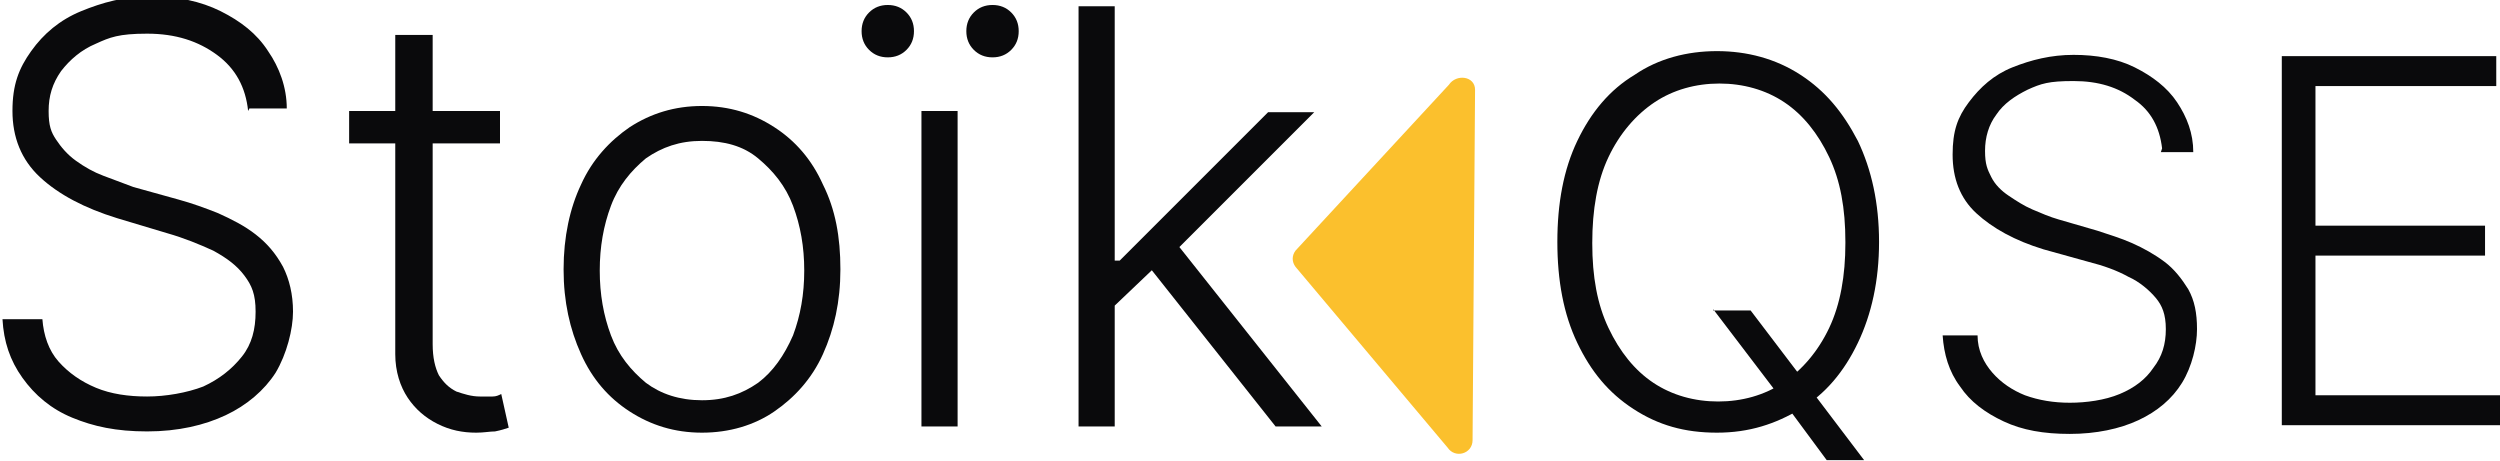 <?xml version="1.0" encoding="UTF-8"?> <svg xmlns="http://www.w3.org/2000/svg" id="Calque_1" data-name="Calque 1" width="200.5" height="37" version="1.1" viewBox="0 0 200.5 37"><g><path d="M19.9,8.9c-.2-1.9-1-3.4-2.5-4.5-1.5-1.1-3.3-1.7-5.6-1.7s-3,.3-4.1.8c-1.2.5-2.1,1.3-2.8,2.2-.7,1-1,2-1,3.2s.2,1.7.6,2.3.9,1.2,1.6,1.7c.7.5,1.4.9,2.2,1.2.8.3,1.6.6,2.4.9l3.6,1c1.1.3,2.2.7,3.2,1.1,1.1.5,2.1,1,3,1.7.9.7,1.6,1.5,2.2,2.6.5,1,.8,2.2.8,3.6s-.5,3.4-1.4,4.9c-.9,1.4-2.3,2.6-4,3.4-1.7.8-3.8,1.3-6.3,1.3s-4.3-.4-6-1.1-3-1.8-4-3.2c-1-1.4-1.5-2.9-1.6-4.7h3.2c.1,1.3.5,2.5,1.3,3.4.8.9,1.8,1.6,3,2.1,1.2.5,2.6.7,4.1.7s3.2-.3,4.5-.8c1.3-.6,2.3-1.4,3.1-2.4.8-1,1.1-2.2,1.1-3.6s-.3-2.1-.9-2.9c-.6-.8-1.4-1.4-2.5-2-1.1-.5-2.3-1-3.7-1.4l-4-1.2c-2.6-.8-4.7-1.9-6.2-3.3-1.5-1.4-2.2-3.2-2.2-5.3s.5-3.4,1.5-4.8c1-1.4,2.3-2.5,4-3.2s3.5-1.2,5.6-1.2,4,.4,5.6,1.2c1.6.8,2.9,1.8,3.8,3.2.9,1.3,1.5,2.9,1.5,4.6h-3Z" fill="#0a0a0c" stroke-width="0"></path><path d="M40.1,8.9v2.6h-12.1v-2.6h12.1ZM31.8,2.8h2.9v24.8c0,1.1.2,1.9.5,2.5.4.6.8,1,1.4,1.3.6.2,1.2.4,1.9.4s.7,0,1,0c.3,0,.5-.1.7-.2l.6,2.7c-.3.1-.6.2-1.1.3-.4,0-.9.1-1.5.1-1.1,0-2.1-.2-3.1-.7-1-.5-1.8-1.2-2.4-2.1-.6-.9-1-2.1-1-3.5V2.8Z" fill="#0a0a0c" stroke-width="0"></path><path d="M56.3,34.7c-2.2,0-4.1-.6-5.8-1.7-1.7-1.1-3-2.6-3.9-4.6-.9-2-1.4-4.2-1.4-6.8s.5-4.9,1.4-6.8c.9-2,2.3-3.5,3.9-4.6,1.7-1.1,3.6-1.7,5.8-1.7s4.1.6,5.8,1.7c1.7,1.1,3,2.6,3.9,4.6,1,2,1.4,4.2,1.4,6.8s-.5,4.8-1.4,6.8c-.9,2-2.3,3.5-3.9,4.6s-3.6,1.7-5.8,1.7ZM56.3,32.1c1.8,0,3.2-.5,4.5-1.4,1.2-.9,2.1-2.2,2.8-3.8.6-1.6.9-3.3.9-5.2s-.3-3.6-.9-5.2c-.6-1.6-1.6-2.8-2.8-3.8-1.2-1-2.7-1.4-4.5-1.4s-3.2.5-4.5,1.4c-1.2,1-2.2,2.2-2.8,3.8-.6,1.6-.9,3.3-.9,5.2s.3,3.6.9,5.2c.6,1.6,1.6,2.8,2.8,3.8,1.2.9,2.7,1.4,4.5,1.4Z" fill="#0a0a0c" stroke-width="0"></path><path d="M71.2,4.6c-.6,0-1.1-.2-1.5-.6-.4-.4-.6-.9-.6-1.5s.2-1.1.6-1.5c.4-.4.9-.6,1.5-.6s1.1.2,1.5.6c.4.4.6.9.6,1.5s-.2,1.1-.6,1.5-.9.6-1.5.6ZM73.9,34.2V8.9h2.9v25.3h-2.9ZM79.6,4.6c-.6,0-1.1-.2-1.5-.6s-.6-.9-.6-1.5.2-1.1.6-1.5c.4-.4.9-.6,1.5-.6s1.1.2,1.5.6c.4.4.6.9.6,1.5s-.2,1.1-.6,1.5-.9.6-1.5.6Z" fill="#0a0a0c" stroke-width="0"></path><path d="M86.5,34.2V.5h2.9v33.7h-2.9ZM89.2,24.7v-3.8s.6,0,.6,0l11.9-11.9h3.7l-11.7,11.7h-.3s-4.2,4-4.2,4ZM102.3,34.2l-10.3-13,2.1-2,11.9,15h-3.8Z" fill="#0a0a0c" stroke-width="0"></path><path d="M150.7,19.4c0,3.1-.6,5.8-1.7,8.1-1.1,2.3-2.6,4.1-4.6,5.3s-4.1,1.9-6.7,1.9-4.7-.6-6.7-1.9-3.4-3-4.5-5.3c-1.1-2.3-1.6-5-1.6-8.1s.5-5.8,1.6-8.1c1.1-2.3,2.6-4.1,4.6-5.3,1.9-1.3,4.2-1.9,6.6-1.9s4.7.6,6.7,1.9,3.4,3,4.6,5.3c1.1,2.3,1.7,5,1.7,8.1ZM148,19.4c0-2.7-.4-4.9-1.3-6.8-.9-1.9-2.1-3.4-3.6-4.4-1.5-1-3.3-1.5-5.2-1.5s-3.7.5-5.2,1.5c-1.5,1-2.8,2.5-3.7,4.4-.9,1.9-1.3,4.2-1.3,6.9s.4,4.9,1.3,6.8c.9,1.9,2.1,3.4,3.6,4.4,1.5,1,3.3,1.5,5.2,1.5s3.7-.5,5.2-1.5c1.5-1,2.8-2.5,3.7-4.4.9-1.9,1.3-4.2,1.3-6.8ZM137.4,24.9h3l3.8,5,.6.8,4.7,6.2h-3l-3.4-4.6-.6-.8-5.1-6.7Z" fill="#0a0a0c" stroke-width="0"></path><path d="M173.4,11.9c-.2-1.7-.9-3-2.2-3.9-1.3-1-2.9-1.5-4.9-1.5s-2.6.2-3.7.7c-1,.5-1.9,1.1-2.5,2-.6.8-.9,1.8-.9,2.9s.2,1.5.5,2.1c.3.6.8,1.1,1.4,1.5.6.4,1.2.8,1.9,1.1.7.3,1.4.6,2.1.8l3.1.9c.9.3,1.9.6,2.8,1,.9.4,1.8.9,2.6,1.5.8.6,1.4,1.4,1.9,2.2.5.9.7,1.9.7,3.2s-.4,3-1.2,4.3-2,2.3-3.5,3c-1.5.7-3.4,1.1-5.5,1.1s-3.8-.3-5.3-1-2.7-1.6-3.5-2.8c-.9-1.2-1.3-2.6-1.4-4.1h2.8c0,1.2.5,2.2,1.2,3,.7.8,1.6,1.4,2.6,1.8,1.1.4,2.3.6,3.6.6s2.8-.2,4-.7,2.1-1.2,2.7-2.1c.7-.9,1-1.9,1-3.1s-.3-1.9-.8-2.5-1.3-1.3-2.2-1.7c-.9-.5-2-.9-3.2-1.2l-3.6-1c-2.3-.7-4.1-1.7-5.4-2.9-1.3-1.2-1.9-2.8-1.9-4.7s.4-3,1.3-4.2c.9-1.2,2-2.2,3.5-2.8s3.1-1,4.9-1,3.5.3,4.9,1c1.4.7,2.6,1.6,3.4,2.8.8,1.2,1.3,2.5,1.3,4h-2.6Z" fill="#0a0a0c" stroke-width="0"></path><path d="M183,34.2V4.5h17.2v2.4h-14.5v11.2h13.6v2.4h-13.6v11.2h14.8v2.4h-17.5Z" fill="#0a0a0c" stroke-width="0"></path></g><path d="M103.9,21.4l12.2,14.5c.6.9,2,.5,2-.6l.2-28.1c0-1.1-1.5-1.3-2.1-.4l-12.3,13.3c-.3.4-.3.9,0,1.3Z" fill="#fbc02d" stroke-width="0"></path></svg> 
